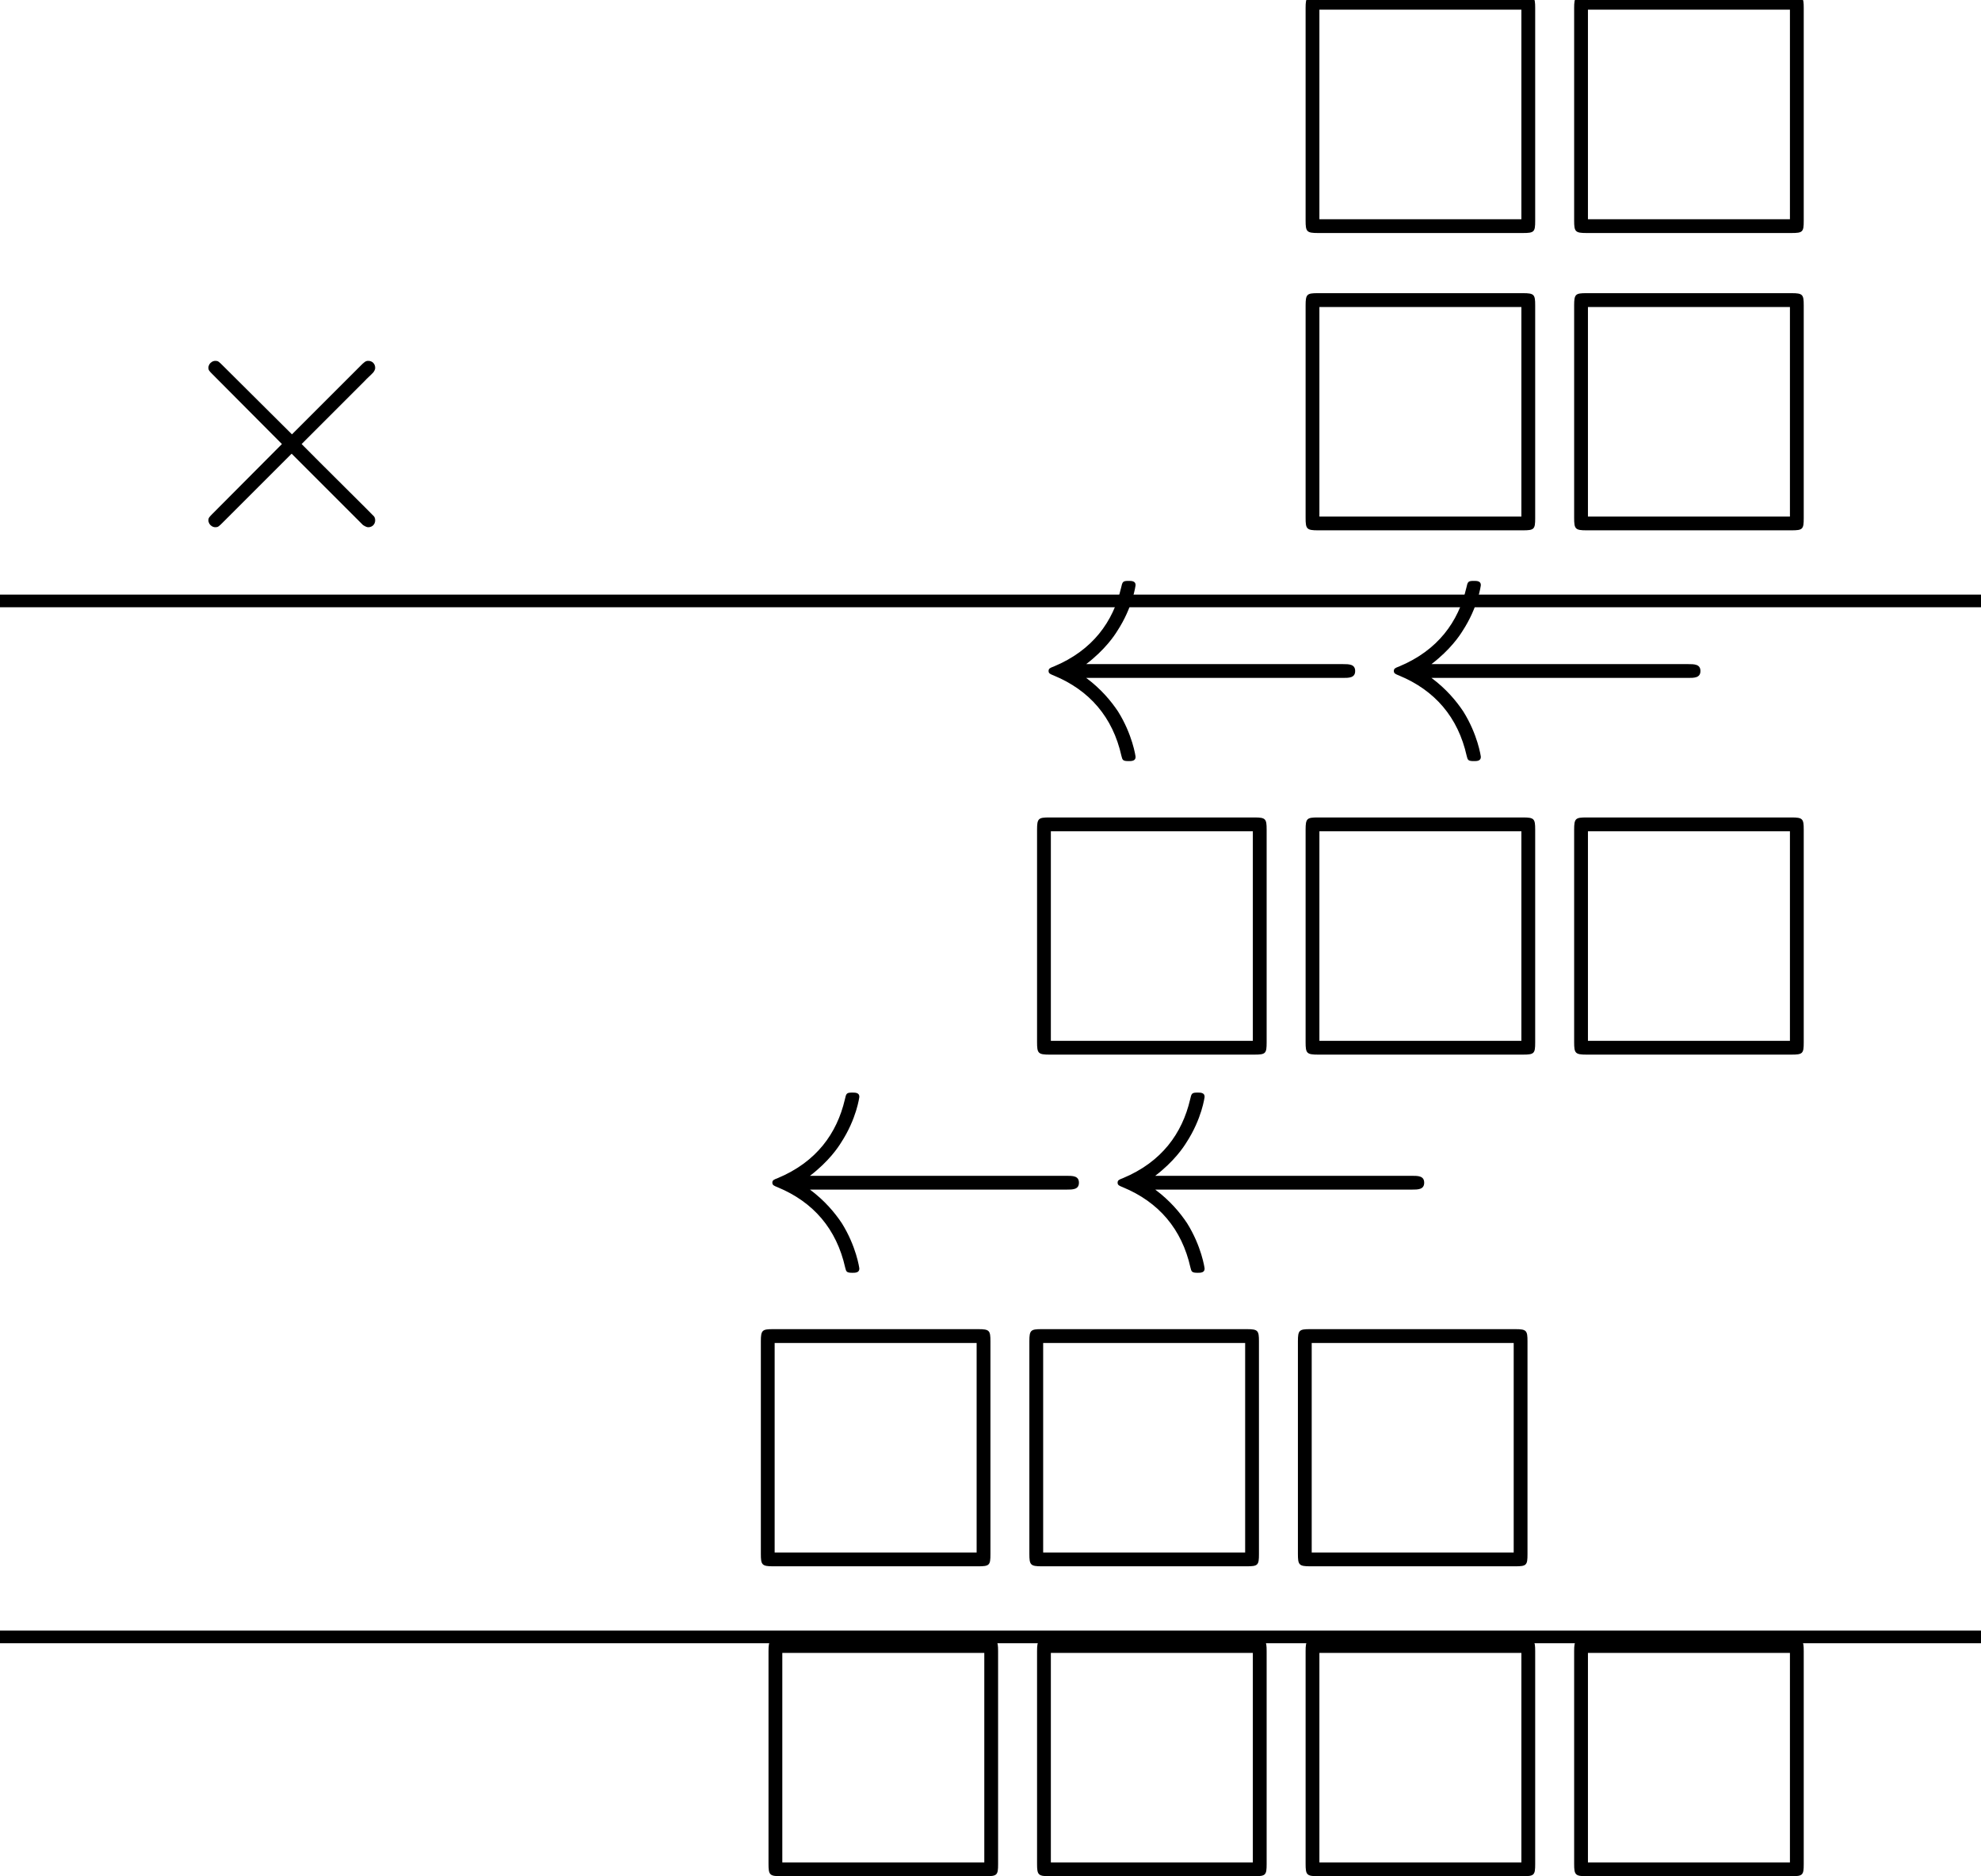 <?xml version='1.0' encoding='UTF-8'?>
<!-- This file was generated by dvisvgm 2.13.3 -->
<svg version='1.1' xmlns='http://www.w3.org/2000/svg' xmlns:xlink='http://www.w3.org/1999/xlink' width='62.592pt' height='59.294pt' viewBox='70.735 57.783 62.592 59.294'>
<defs>
<path id='g1-2' d='M4.244-3.033L2.062-5.204C1.931-5.335 1.909-5.356 1.822-5.356C1.713-5.356 1.604-5.258 1.604-5.138C1.604-5.062 1.625-5.04 1.745-4.92L3.927-2.727L1.745-.535C1.625-.415 1.604-.393 1.604-.316C1.604-.196 1.713-.098 1.822-.098C1.909-.098 1.931-.12 2.062-.251L4.233-2.422L6.491-.164C6.513-.153 6.589-.098 6.655-.098C6.785-.098 6.873-.196 6.873-.316C6.873-.338 6.873-.382 6.84-.436C6.829-.458 5.095-2.171 4.549-2.727L6.545-4.724C6.6-4.789 6.764-4.931 6.818-4.996C6.829-5.018 6.873-5.062 6.873-5.138C6.873-5.258 6.785-5.356 6.655-5.356C6.567-5.356 6.524-5.313 6.404-5.193L4.244-3.033Z'/>
<path id='g1-32' d='M9.905-2.509C10.102-2.509 10.298-2.509 10.298-2.727S10.102-2.945 9.905-2.945H1.8C2.4-3.404 2.695-3.851 2.782-3.993C3.273-4.745 3.36-5.433 3.36-5.444C3.36-5.575 3.229-5.575 3.142-5.575C2.956-5.575 2.945-5.553 2.902-5.356C2.651-4.287 2.007-3.382 .775-2.869C.655-2.825 .611-2.804 .611-2.727S.665-2.629 .775-2.585C1.909-2.116 2.64-1.265 2.913-.044C2.945 .087 2.956 .12 3.142 .12C3.229 .12 3.36 .12 3.36-.011C3.36-.033 3.262-.72 2.804-1.451C2.585-1.778 2.269-2.16 1.8-2.509H9.905Z'/>
<path id='g0-3' d='M7.865-7.113C7.865-7.451 7.833-7.495 7.484-7.495H.993C.655-7.495 .611-7.462 .611-7.113V-.393C.611-.044 .644 0 1.004 0H7.473C7.833 0 7.865-.033 7.865-.382V-7.113ZM1.047-7.058H7.429V-.436H1.047V-7.058Z'/>
</defs>
<g id='page1'>
<use x='111.376' y='65.147' xlink:href='#g0-3'/>
<use x='119.861' y='65.147' xlink:href='#g0-3'/>
<use x='75.716' y='74.543' xlink:href='#g1-2'/>
<use x='111.376' y='74.543' xlink:href='#g0-3'/>
<use x='119.861' y='74.543' xlink:href='#g0-3'/>
<rect x='70.735' y='76.575' height='.399' width='62.592'/>
<use x='103.255' y='81.716' xlink:href='#g1-32'/>
<use x='114.164' y='81.716' xlink:href='#g1-32'/>
<use x='102.891' y='91.112' xlink:href='#g0-3'/>
<use x='111.376' y='91.112' xlink:href='#g0-3'/>
<use x='119.861' y='91.112' xlink:href='#g0-3'/>
<use x='94.527' y='97.887' xlink:href='#g1-32'/>
<use x='105.436' y='97.887' xlink:href='#g1-32'/>
<use x='94.164' y='107.283' xlink:href='#g0-3'/>
<use x='102.648' y='107.283' xlink:href='#g0-3'/>
<use x='111.133' y='107.283' xlink:href='#g0-3'/>
<rect x='70.735' y='109.315' height='.399' width='62.592'/>
<use x='94.406' y='117.077' xlink:href='#g0-3'/>
<use x='102.891' y='117.077' xlink:href='#g0-3'/>
<use x='111.376' y='117.077' xlink:href='#g0-3'/>
<use x='119.861' y='117.077' xlink:href='#g0-3'/>
</g>
</svg><!--Rendered by QuickLaTeX.com-->